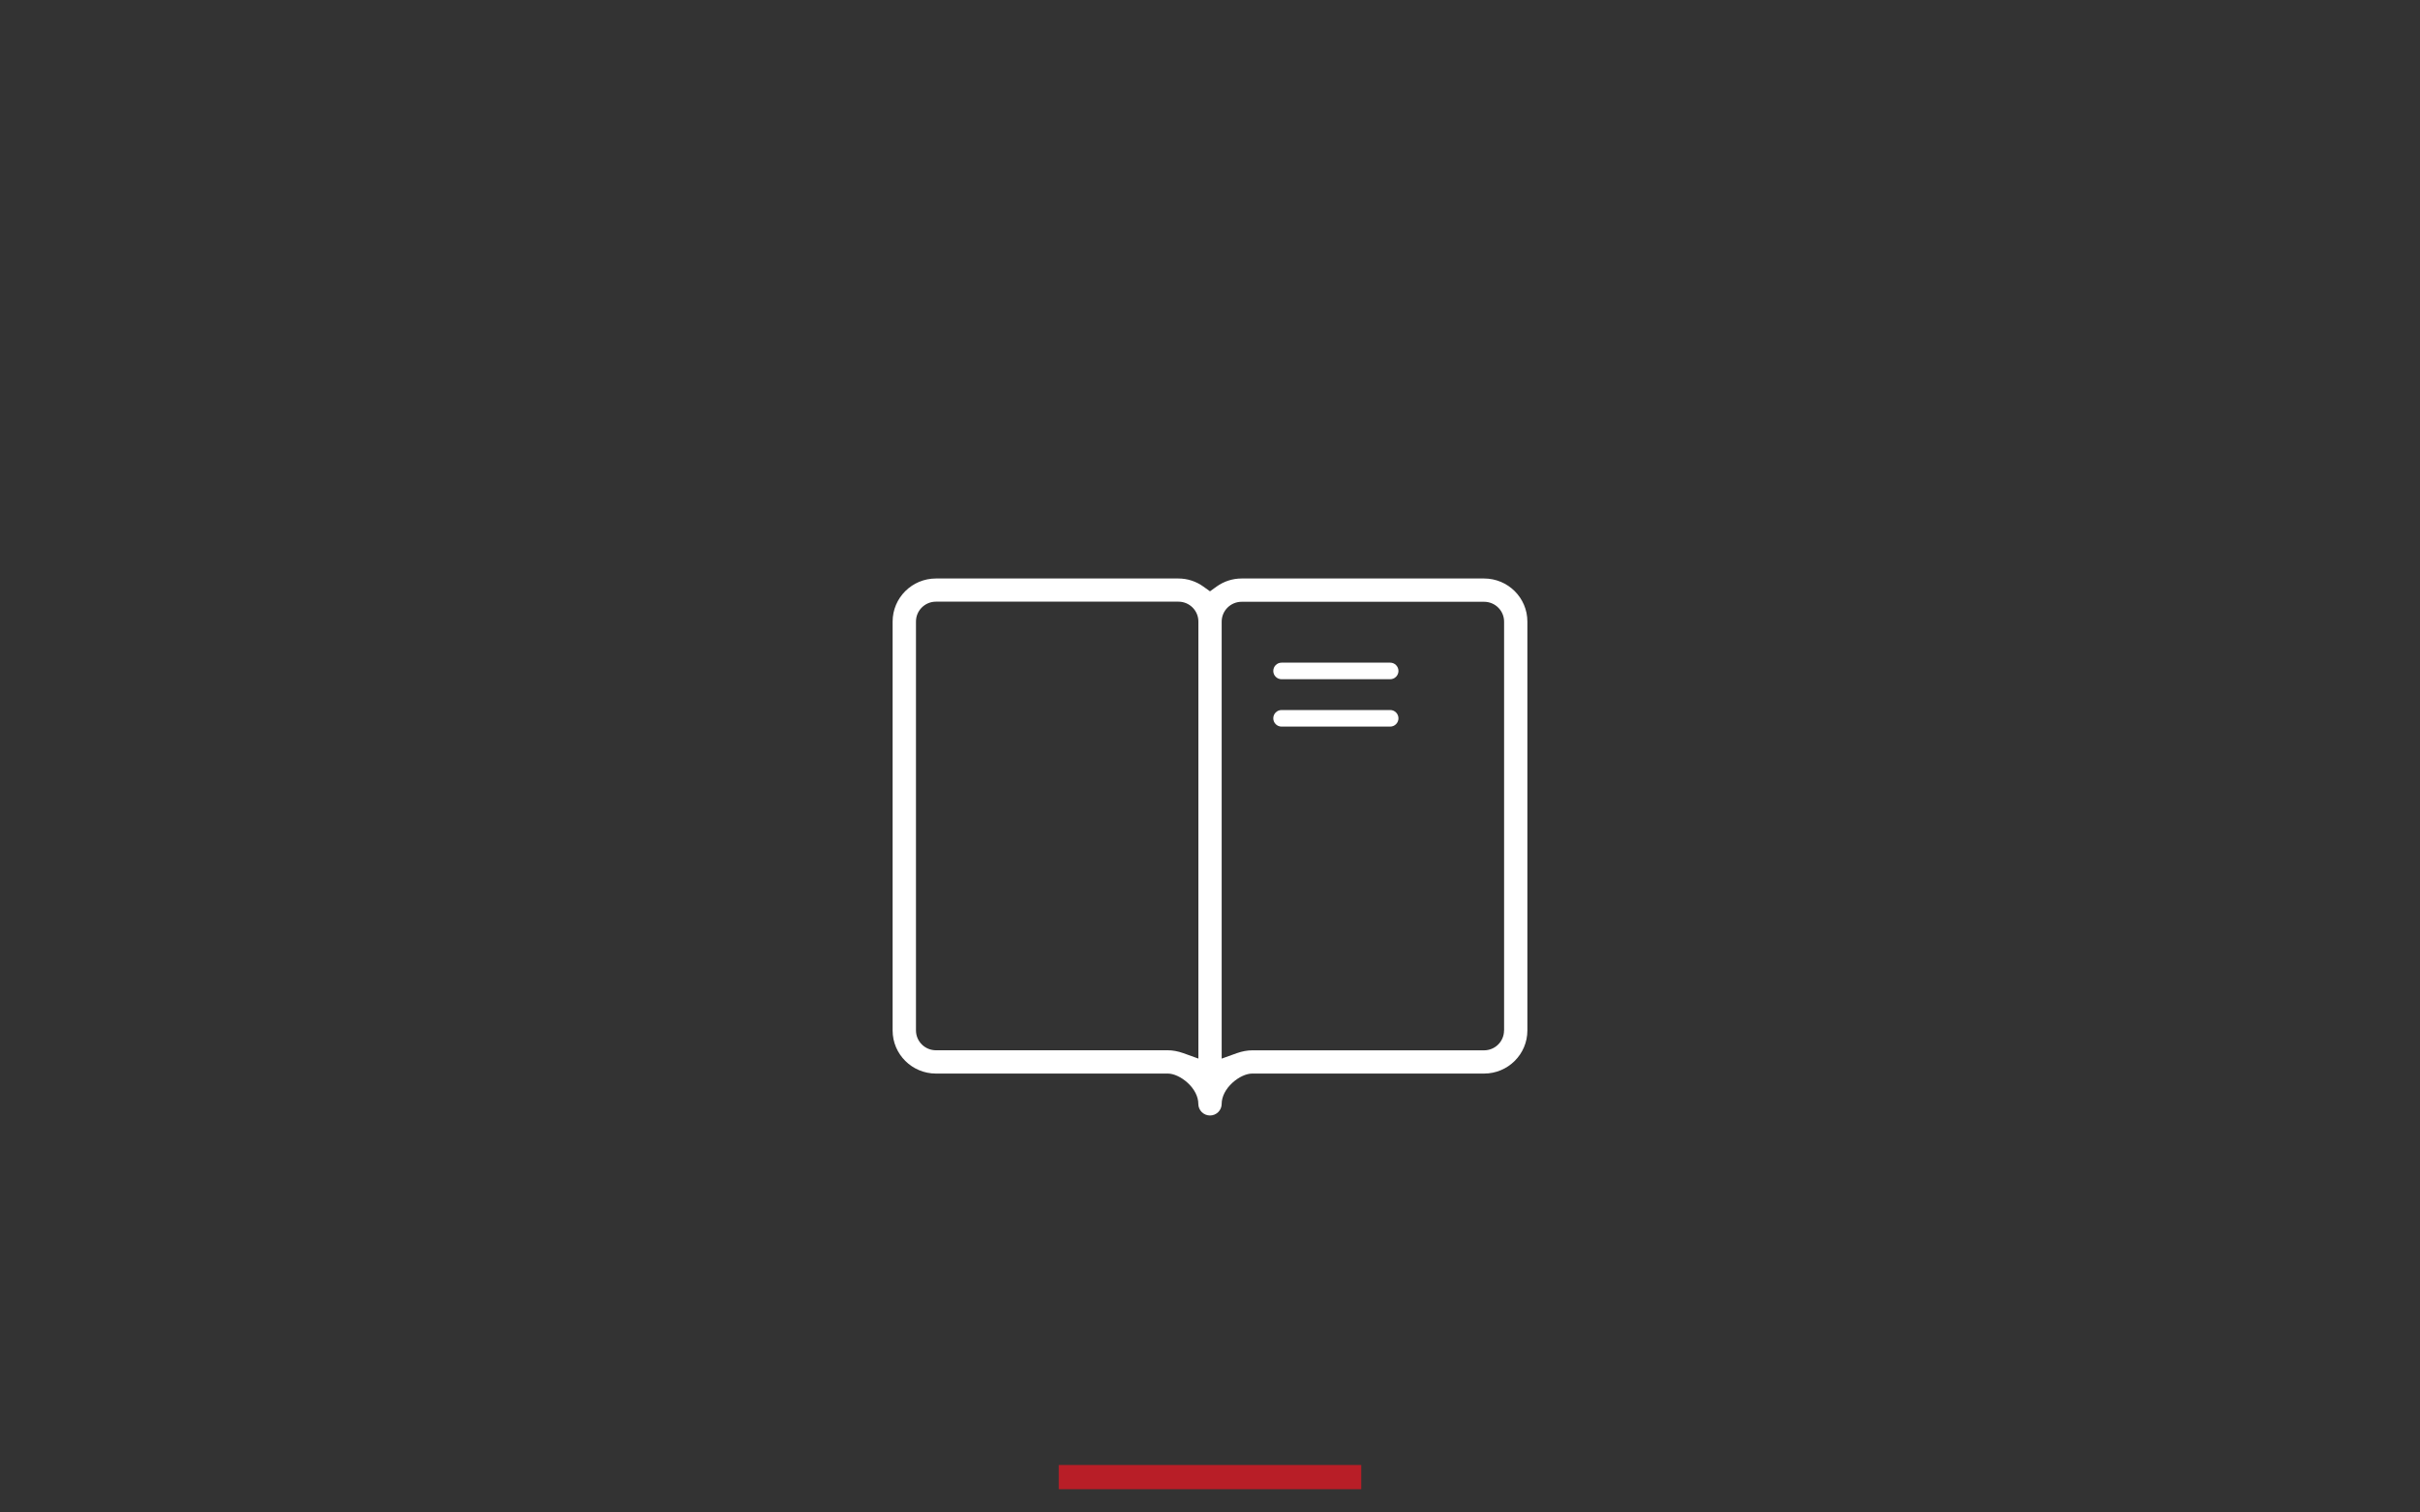 <?xml version="1.0" encoding="utf-8"?>
<!-- Generator: Adobe Illustrator 24.3.0, SVG Export Plug-In . SVG Version: 6.00 Build 0)  -->
<svg version="1.1" id="levels" xmlns="http://www.w3.org/2000/svg" xmlns:xlink="http://www.w3.org/1999/xlink" x="0px" y="0px"
	 viewBox="0 0 400 250" enable-background="new 0 0 400 250" xml:space="preserve">
<rect x="0" y="0" width="400" height="250" fill="#333333" stroke="none"/>
<rect id="line" x="175" y="242.15" fill="#B81E27" width="50" height="4"/>
<g>
	<path fill="#FFFFFF" d="M252.46,102.74c0-3.93-3.21-7.12-7.16-7.12h-40.08c-1.48,0-2.91,0.46-4.14,1.34L200,97.74l-1.09-0.78
		c-1.22-0.88-2.65-1.34-4.14-1.34H154.7c-3.95,0-7.16,3.19-7.16,7.12v67.59c0,3.93,3.21,7.12,7.16,7.12h38.33
		c0.98,0,2.23,0.58,3.25,1.51c1.14,1.03,1.79,2.31,1.79,3.5c0,1.06,0.87,1.92,1.93,1.92s1.93-0.86,1.93-1.92
		c0-1.19,0.65-2.47,1.79-3.5c1.02-0.93,2.27-1.51,3.25-1.51h38.33c3.95,0,7.16-3.19,7.16-7.12V102.74z M198.07,174.97l-2.5-0.9
		c-0.87-0.31-1.73-0.47-2.54-0.47H154.7c-1.82,0-3.3-1.47-3.3-3.28v-67.59c0-1.81,1.48-3.28,3.3-3.28h40.08
		c1.82,0,3.3,1.47,3.3,3.28V174.97z M248.6,170.33c0,1.81-1.48,3.28-3.3,3.28h-38.33c-0.81,0-1.66,0.16-2.54,0.47l-2.5,0.9v-72.23
		c0-1.81,1.48-3.28,3.3-3.28h40.08c1.82,0,3.3,1.47,3.3,3.28V170.33z"/>
	<path fill="#FFFFFF" d="M229.78,109.53h-17.95c-0.76,0-1.37,0.62-1.37,1.37c0,0.76,0.62,1.37,1.37,1.37h17.95
		c0.76,0,1.37-0.62,1.37-1.37C231.15,110.15,230.54,109.53,229.78,109.53z"/>
	<path fill="#FFFFFF" d="M229.78,117.36h-17.95c-0.76,0-1.37,0.62-1.37,1.37c0,0.76,0.62,1.37,1.37,1.37h17.95
		c0.76,0,1.37-0.62,1.37-1.37C231.15,117.98,230.54,117.36,229.78,117.36z"/>
</g>
</svg>
